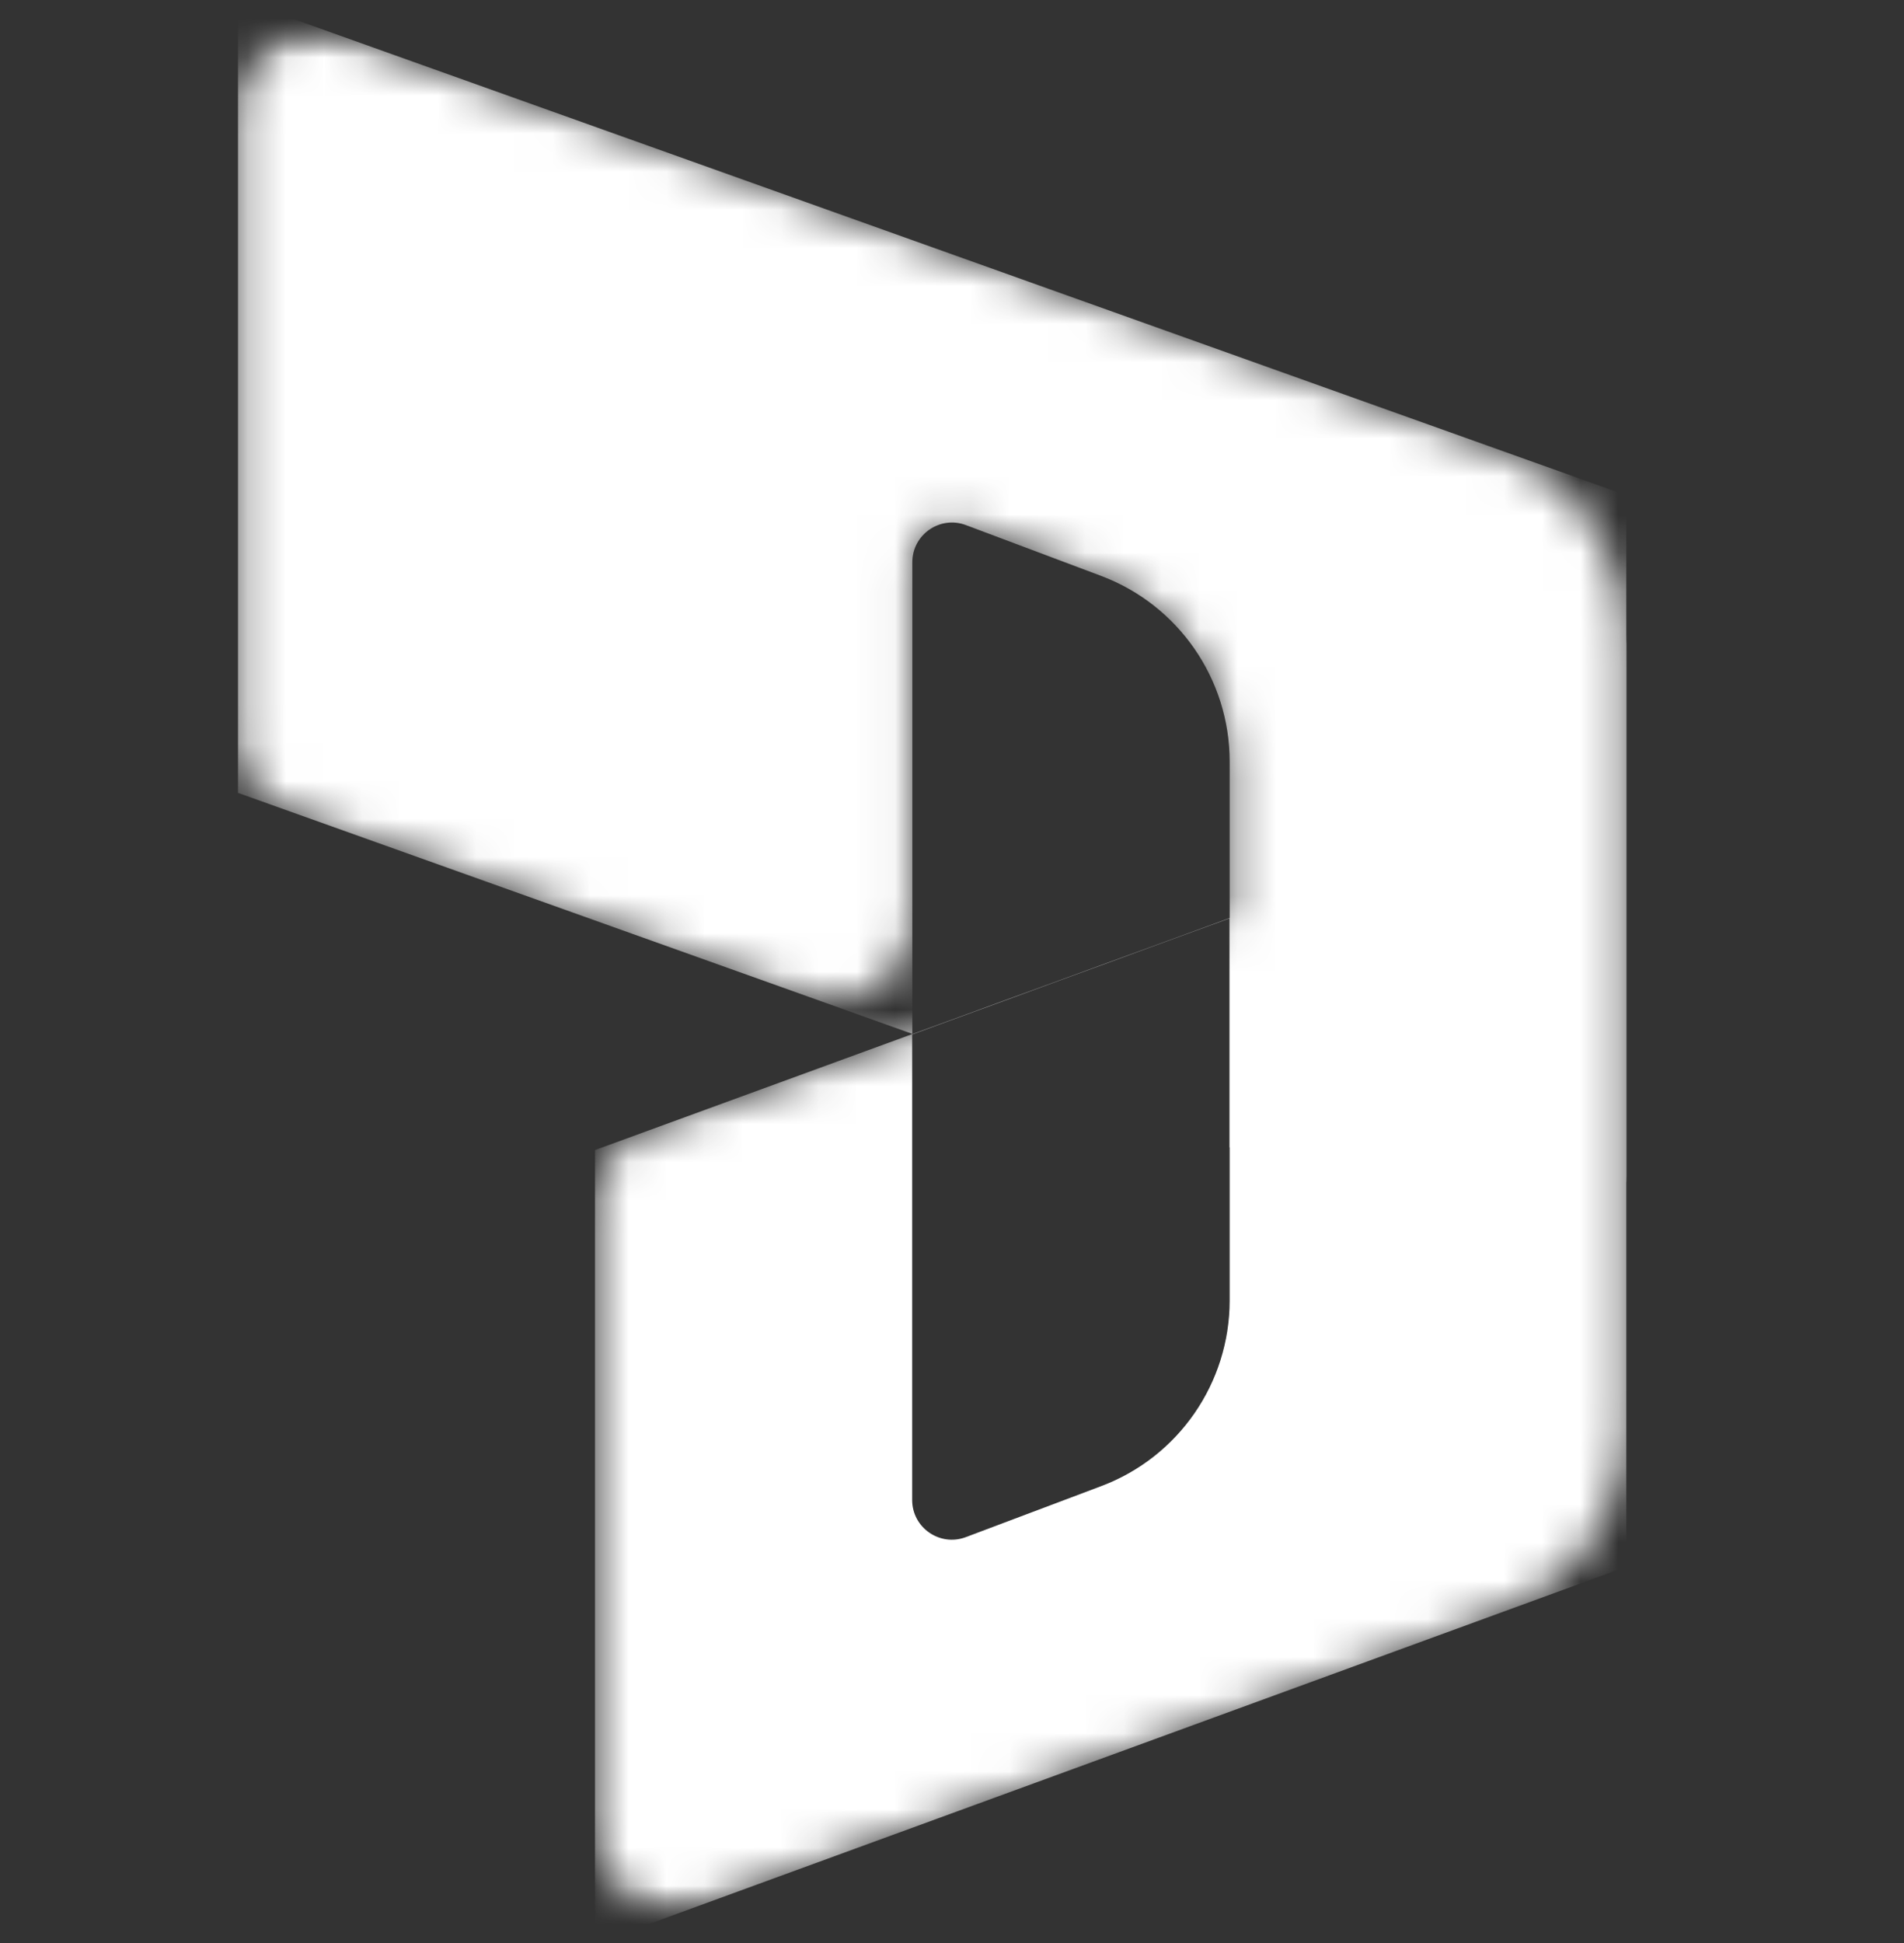 <svg width="50" height="51" viewBox="0 0 50 51" fill="none" xmlns="http://www.w3.org/2000/svg">
<rect x="0" y="0" width="50" height="51" fill="#333333" stroke="none"/>
<g clip-path="url(#clip0_5313_3805)">
<mask id="mask0_5313_3805" style="mask-type:luminance" maskUnits="userSpaceOnUse" x="0" y="0" width="50" height="51">
<path d="M50 0.5H0V50.5H50V0.5Z" fill="white"/>
</mask>
<g mask="url(#mask0_5313_3805)">
<mask id="mask1_5313_3805" style="mask-type:alpha" maskUnits="userSpaceOnUse" x="6" y="0" width="37" height="51">
<path d="M42.708 16.67C42.708 14.469 41.325 12.505 39.252 11.765L9.034 0.973C7.677 0.489 6.25 1.494 6.25 2.935V19.344C6.25 20.224 6.803 21.01 7.633 21.306L21.174 26.142C22.531 26.627 23.958 25.621 23.958 24.18V14.758C23.958 14.031 24.686 13.527 25.367 13.784L28.918 15.12C30.948 15.884 32.292 17.826 32.292 19.994V24.098L16.993 29.687C16.172 29.988 15.625 30.769 15.625 31.644V48.041C15.625 49.488 17.064 50.495 18.423 49.998L39.288 42.375C41.342 41.624 42.708 39.67 42.708 37.483L42.708 16.67Z" fill="white"/>
</mask>
<g mask="url(#mask1_5313_3805)">
<path d="M6.25 -0.021L42.708 13V30.877C42.708 32.318 41.281 33.324 39.925 32.839L32.292 30.114V19.992C32.292 17.822 30.946 15.879 28.915 15.116L25.366 13.783C24.685 13.527 23.958 14.03 23.958 14.758V27.137L6.25 20.812V-0.021Z" fill="white"/>
<path fill-rule="evenodd" clip-rule="evenodd" d="M39.287 21.541C41.342 20.79 42.708 18.832 42.708 16.645V41.124L15.625 51.02V30.187L39.287 21.541ZM23.954 27.154L32.292 24.104V34.134C32.292 36.303 30.948 38.245 28.919 39.008L25.363 40.347C24.682 40.603 23.954 40.1 23.954 39.372L23.954 27.154Z" fill="white"/>
</g>
</g>
</g>
<defs>
<clipPath id="clip0_5313_3805">
<rect width="50" height="50" fill="white" transform="translate(0 0.5)"/>
</clipPath>
</defs>
</svg>
